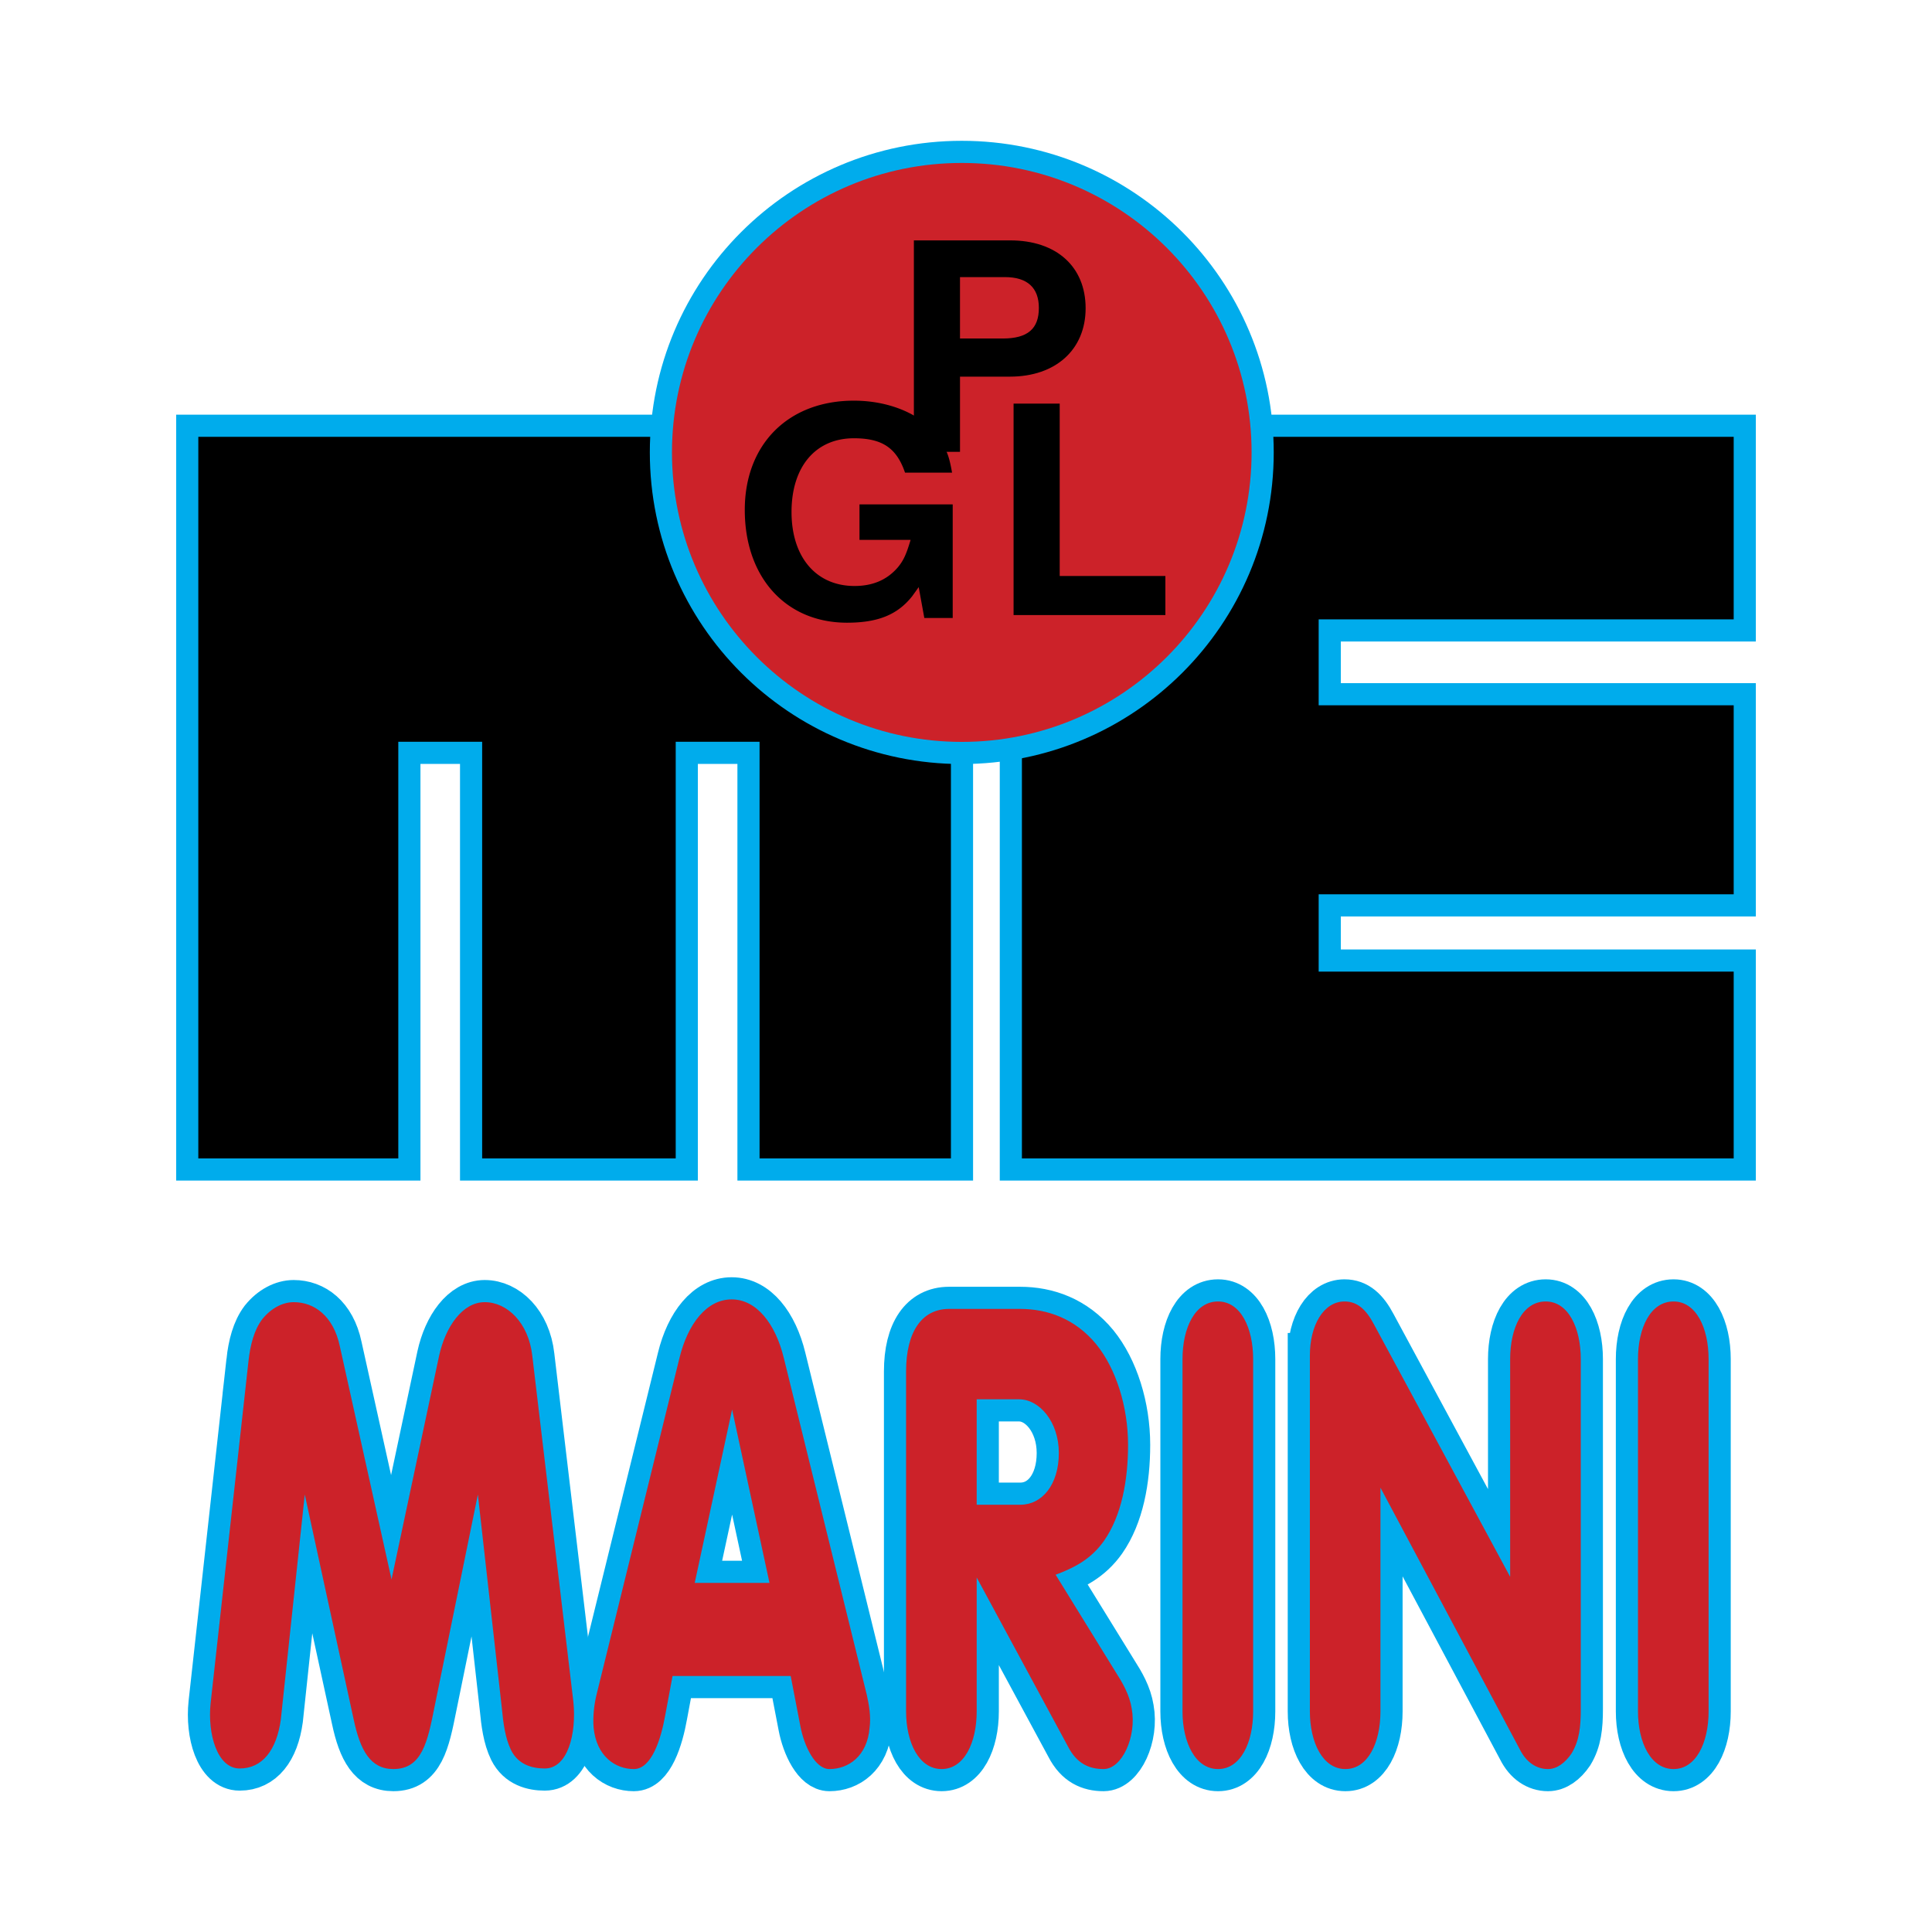 <svg xmlns="http://www.w3.org/2000/svg" width="2500" height="2500" viewBox="0 0 192.756 192.756"><path fill-rule="evenodd" clip-rule="evenodd" fill="#fff" d="M0 0h192.756v192.756H0V0z"/><path fill-rule="evenodd" clip-rule="evenodd" stroke="#00acec" stroke-width="4.419" stroke-miterlimit="2.613" d="M19.786 43.582v71.994h19.953v-41.57h8.366v41.57h19.311v-41.57h8.366v41.57h19.092V43.582H19.786zM101.957 115.576V43.582h71.014v18.212h-41.407v8.573h41.407v18.857h-41.407v7.714h41.407v18.638h-71.014z"/><path fill-rule="evenodd" clip-rule="evenodd" d="M19.786 43.582v71.994h19.953v-41.57h8.366v41.57h19.311v-41.57h8.366v41.57h19.092V43.582H19.786zM101.957 115.576V43.582h71.014v18.212h-41.407v8.573h41.407v18.857h-41.407v7.714h41.407v18.638h-71.014z"/><path d="M124.871 45.138c0 15.947-12.943 28.881-28.914 28.881S67.043 61.084 67.043 45.138c0-15.952 12.944-28.88 28.914-28.88s28.914 12.928 28.914 28.88z" fill-rule="evenodd" clip-rule="evenodd" fill="#cc2229" stroke="#00acec" stroke-width="4.419" stroke-miterlimit="2.613"/><path d="M124.871 45.138c0 15.947-12.943 28.881-28.914 28.881S67.043 61.084 67.043 45.138c0-15.953 12.944-28.88 28.914-28.88s28.914 12.927 28.914 28.88z" fill-rule="evenodd" clip-rule="evenodd" fill="#cc2229"/><path d="M91.006 59.488c-1.463 1.848-3.422 2.639-6.498 2.639-6.098 0-10.201-4.516-10.201-11.252 0-6.564 4.355-10.901 10.887-10.901 2.798 0 5.41.85 7.153 2.286a8.156 8.156 0 0 1 1.741 2.108c.464.823.652 1.38.899 2.788h-4.692c-.842-2.464-2.274-3.43-5.101-3.43-3.827 0-6.223 2.841-6.223 7.355 0 4.51 2.458 7.383 6.282 7.383 1.838 0 3.236-.618 4.29-1.82.592-.698.873-1.316 1.308-2.781h-5.1V50.32h9.301v11.336H92.22l-.562-3.079c-.245.355-.464.648-.652.911z" fill-rule="evenodd" clip-rule="evenodd"/><path d="M95.779 33.773v-6.126h4.481c2.234 0 3.387 1.055 3.387 3.075 0 2.083-1.117 3.051-3.604 3.051h-4.264zm0 3.805h4.975c4.572 0 7.559-2.695 7.559-6.826 0-4.129-2.895-6.769-7.525-6.769h-9.61v21.098h4.602v-7.503h-.001z" fill-rule="evenodd" clip-rule="evenodd"/><path fill-rule="evenodd" clip-rule="evenodd" d="M105.727 40.268v17.199h10.543v3.898h-15.145V40.268h4.602z"/><path d="M24.79 135.811c.182-1.625.555-3.113 1.38-4.201.877-1.086 2.028-1.693 3.135-1.693 2.023 0 3.958 1.35 4.601 4.404l5.157 23.26 4.745-22.309c.641-2.918 2.343-5.355 4.555-5.355 2.212 0 4.373 2.025 4.744 5.355l4.099 34.521c.321 3.18-.556 6.648-2.854 6.648-1.197 0-2.625-.342-3.364-1.83-.596-1.227-.778-2.713-.922-4.213l-2.389-21.289-4.332 21.221c-.688 3.457-1.244 6.168-4.097 6.168-2.304 0-3.312-1.887-3.96-4.941l-4.882-22.447-2.389 22.447c-.42 3.055-1.846 4.885-4.104 4.885-2.252 0-3.221-3.469-2.9-6.512l3.777-34.119z" fill-rule="evenodd" clip-rule="evenodd" fill="#cc2229" stroke="#00acec" stroke-width="4.419" stroke-miterlimit="2.613"/><path d="M69.312 157.924l3.73-17.295 3.73 17.295h-7.46zm-2.212 9.293h11.788l.968 5.014c.372 1.969 1.473 4.268 2.898 4.268 1.891 0 3.776-1.281 4.006-4.131.144-1.088-.046-2.23-.275-3.25l-8.286-33.639c-.829-3.4-2.715-5.838-5.202-5.838-2.489 0-4.372 2.438-5.204 5.838l-8.287 33.639c-.229.949-.371 2.162-.281 3.25.281 2.85 2.167 4.131 4.012 4.131 1.795 0 2.718-3.045 3.13-5.354l.733-3.928z" fill-rule="evenodd" clip-rule="evenodd" fill="#cc2229"/><path d="M69.312 157.924l3.73-17.295 3.73 17.295h-7.46m-2.212 9.293h11.788l.968 5.014c.372 1.969 1.473 4.268 2.898 4.268 1.891 0 3.776-1.281 4.006-4.131.144-1.088-.046-2.23-.275-3.25l-8.286-33.639c-.829-3.4-2.715-5.838-5.202-5.838-2.489 0-4.372 2.438-5.204 5.838l-8.287 33.639c-.229.951-.371 2.162-.281 3.25.281 2.85 2.167 4.131 4.012 4.131 1.795 0 2.717-3.045 3.13-5.354l.733-3.928z" fill="none" stroke="#00acec" stroke-width="4.419" stroke-miterlimit="2.613"/><path d="M97.445 150.127v-10.518h4.236c2.023 0 3.959 2.244 3.959 5.357 0 3.191-1.701 5.16-3.822 5.16h-4.373v.001zM90.4 170.742c0 3.113 1.287 5.756 3.546 5.756 2.257 0 3.499-2.643 3.499-5.756v-13.357l9.119 16.883c.871 1.693 2.113 2.23 3.541 2.23 1.844 0 3.316-3.25 2.807-6.029-.229-1.42-.918-2.576-1.611-3.664l-5.98-9.693c1.793-.676 3.494-1.5 4.83-3.389 1.754-2.518 2.395-6.043 2.395-9.568 0-3.801-1.195-7.602-3.174-10.039-2.119-2.574-4.883-3.525-7.598-3.525h-7.088c-2.722 0-4.286 2.301-4.286 6.238v33.913z" fill-rule="evenodd" clip-rule="evenodd" fill="#cc2229"/><path d="M97.445 150.127v-10.518h4.236c2.023 0 3.959 2.244 3.959 5.357 0 3.191-1.701 5.16-3.822 5.16h-4.373M90.4 170.742c0 3.113 1.287 5.756 3.546 5.756 2.257 0 3.499-2.643 3.499-5.756v-13.357l9.119 16.883c.871 1.693 2.113 2.23 3.541 2.23 1.844 0 3.316-3.25 2.807-6.029-.229-1.42-.918-2.576-1.611-3.664l-5.98-9.693c1.793-.676 3.494-1.5 4.83-3.389 1.754-2.518 2.395-6.043 2.395-9.568 0-3.801-1.195-7.602-3.174-10.039-2.119-2.574-4.883-3.525-7.598-3.525h-7.088c-2.722 0-4.286 2.301-4.286 6.238v33.913z" fill="none" stroke="#00acec" stroke-width="4.419" stroke-miterlimit="2.613"/><path d="M117.979 135.604c0-3.113 1.242-5.756 3.547-5.756 2.258 0 3.5 2.643 3.5 5.756v35.139c0 3.113-1.242 5.756-3.5 5.756s-3.547-2.643-3.547-5.756v-35.139zM130.688 135.203c0-2.988 1.379-5.355 3.455-5.355 1.289 0 2.16.812 2.945 2.299l13.58 25.17v-21.713c0-3.113 1.242-5.756 3.547-5.756 2.258 0 3.5 2.643 3.5 5.756v34.932c0 1.695-.137 3.125-.922 4.408-.646.949-1.473 1.555-2.348 1.555-1.152 0-2.168-.676-2.809-1.957l-13.908-26.117v22.318c0 3.113-1.242 5.756-3.496 5.756-2.256 0-3.545-2.643-3.545-5.756v-35.54h.001zM163.422 135.604c0-3.113 1.244-5.756 3.547-5.756 2.254 0 3.498 2.643 3.498 5.756v35.139c0 3.113-1.244 5.756-3.498 5.756-2.258 0-3.547-2.643-3.547-5.756v-35.139z" fill-rule="evenodd" clip-rule="evenodd" fill="#cc2229" stroke="#00acec" stroke-width="4.419" stroke-miterlimit="2.613"/><path d="M24.79 135.811c.182-1.625.555-3.113 1.38-4.201.877-1.086 2.028-1.693 3.135-1.693 2.023 0 3.959 1.35 4.601 4.404l5.157 23.26 4.745-22.309c.641-2.918 2.343-5.355 4.555-5.355 2.212 0 4.373 2.025 4.744 5.355l4.099 34.521c.321 3.18-.556 6.648-2.854 6.648-1.197 0-2.625-.342-3.364-1.83-.596-1.227-.778-2.713-.922-4.213l-2.389-21.289-4.332 21.221c-.688 3.457-1.244 6.168-4.097 6.168-2.304 0-3.312-1.887-3.96-4.941l-4.882-22.447-2.389 22.447c-.42 3.055-1.846 4.885-4.104 4.885-2.252 0-3.221-3.469-2.9-6.512l3.777-34.119zM69.312 157.924l3.73-17.295 3.73 17.295h-7.46zm-2.212 9.293h11.788l.968 5.014c.372 1.969 1.473 4.268 2.898 4.268 1.891 0 3.776-1.281 4.006-4.131.144-1.088-.046-2.23-.275-3.25l-8.286-33.639c-.829-3.4-2.715-5.838-5.202-5.838-2.489 0-4.372 2.438-5.204 5.838l-8.287 33.639c-.229.949-.371 2.162-.281 3.25.281 2.85 2.167 4.131 4.012 4.131 1.795 0 2.718-3.045 3.13-5.354l.733-3.928zM97.445 150.127v-10.518h4.236c2.023 0 3.959 2.244 3.959 5.357 0 3.191-1.701 5.16-3.822 5.16h-4.373v.001zM90.4 170.742c0 3.113 1.287 5.756 3.546 5.756 2.257 0 3.499-2.643 3.499-5.756v-13.357l9.119 16.883c.871 1.693 2.113 2.23 3.541 2.23 1.844 0 3.316-3.25 2.807-6.029-.229-1.42-.918-2.576-1.611-3.664l-5.98-9.693c1.793-.676 3.494-1.5 4.83-3.389 1.754-2.518 2.395-6.043 2.395-9.568 0-3.801-1.195-7.602-3.174-10.039-2.119-2.574-4.883-3.525-7.598-3.525h-7.088c-2.722 0-4.286 2.301-4.286 6.238v33.913zM117.979 135.604c0-3.113 1.242-5.756 3.547-5.756 2.258 0 3.5 2.643 3.5 5.756v35.139c0 3.113-1.242 5.756-3.5 5.756s-3.547-2.643-3.547-5.756v-35.139zM130.688 135.203c0-2.988 1.379-5.355 3.455-5.355 1.289 0 2.16.812 2.945 2.299l13.58 25.17v-21.713c0-3.113 1.242-5.756 3.547-5.756 2.258 0 3.5 2.643 3.5 5.756v34.932c0 1.695-.137 3.125-.922 4.408-.646.949-1.473 1.555-2.348 1.555-1.152 0-2.168-.676-2.809-1.957l-13.908-26.117v22.318c0 3.113-1.242 5.756-3.496 5.756-2.256 0-3.545-2.643-3.545-5.756v-35.54h.001zM163.422 135.604c0-3.113 1.244-5.756 3.547-5.756 2.254 0 3.498 2.643 3.498 5.756v35.139c0 3.113-1.244 5.756-3.498 5.756-2.258 0-3.547-2.643-3.547-5.756v-35.139z" fill-rule="evenodd" clip-rule="evenodd" fill="#cc2229"/></svg>